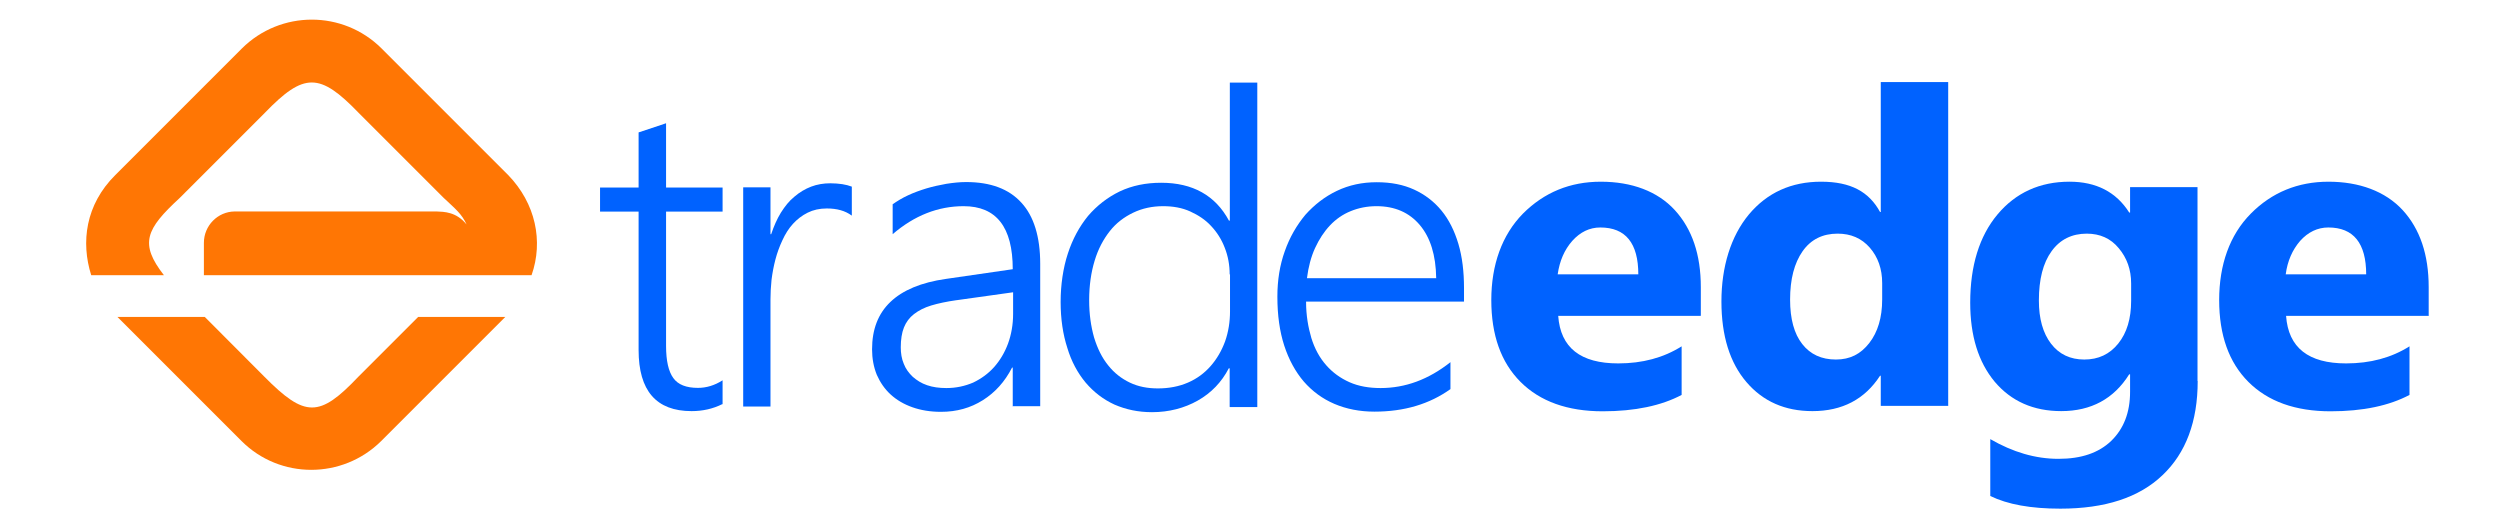 <?xml version="1.0" encoding="UTF-8"?>
<svg id="Layer_1" xmlns="http://www.w3.org/2000/svg" width="141.99" height="30" viewBox="0 0 141.99 30">
  <defs>
    <style>
      .cls-1 {
        fill: #ff7604;
      }

      .cls-2 {
        fill-rule: evenodd;
      }

      .cls-2, .cls-3 {
        fill: #0062ff;
      }
    </style>
  </defs>
  <g>
    <path class="cls-2" d="M96.6,17.94h-8.1c.13,1.81,1.27,2.7,3.41,2.7,1.37,0,2.57-.32,3.6-.97v2.76c-1.15.61-2.65.93-4.48.93-2,0-3.56-.56-4.67-1.67-1.11-1.11-1.66-2.66-1.66-4.65s.6-3.69,1.8-4.91c1.2-1.2,2.67-1.81,4.42-1.81s3.22.54,4.2,1.61c.99,1.08,1.48,2.54,1.48,4.38v1.61h-.01ZM93.05,15.59c0-1.78-.72-2.67-2.16-2.67-.61,0-1.14.26-1.59.76-.45.51-.72,1.14-.83,1.9h4.58Z"/>
    <path class="cls-2" d="M110.65,23.05h-3.83v-1.71h-.04c-.87,1.34-2.15,2.01-3.84,2.01-1.56,0-2.81-.55-3.75-1.65s-1.42-2.62-1.42-4.58.53-3.7,1.56-4.94c1.04-1.24,2.41-1.86,4.1-1.86s2.72.57,3.35,1.72h.04v-7.38h3.83v18.38h.01ZM106.9,17.02v-.94c0-.81-.24-1.48-.7-2.01-.47-.54-1.08-.8-1.83-.8-.85,0-1.52.33-1.99,1-.47.67-.71,1.58-.71,2.75,0,1.09.23,1.94.69,2.52.46.59,1.1.88,1.91.88s1.41-.31,1.9-.94c.48-.62.73-1.44.73-2.47"/>
    <path class="cls-2" d="M124.82,21.64c0,2.3-.67,4.09-2,5.35-1.33,1.27-3.26,1.9-5.8,1.9-1.68,0-3-.24-3.98-.72v-3.23c1.28.74,2.56,1.12,3.87,1.12s2.29-.34,3-1.02c.71-.69,1.07-1.61,1.07-2.79v-.99h-.05c-.87,1.39-2.16,2.09-3.86,2.09-1.58,0-2.84-.56-3.78-1.67-.93-1.12-1.39-2.61-1.39-4.49,0-2.1.52-3.78,1.55-5.01s2.4-1.86,4.09-1.86c1.51,0,2.65.58,3.39,1.75h.05v-1.44h3.83v11.01h.01ZM121.04,17.08v-.98c0-.79-.24-1.45-.7-2-.46-.56-1.07-.83-1.82-.83-.84,0-1.52.33-2,1-.48.66-.72,1.59-.72,2.8,0,1.03.23,1.85.69,2.45.46.6,1.09.9,1.89.9s1.44-.3,1.93-.91c.49-.61.73-1.42.73-2.42"/>
    <path class="cls-2" d="M137.95,17.94h-8.11c.13,1.81,1.27,2.7,3.41,2.7,1.37,0,2.57-.32,3.6-.97v2.76c-1.15.61-2.64.93-4.48.93-2,0-3.56-.56-4.67-1.67-1.11-1.11-1.66-2.66-1.66-4.65s.59-3.69,1.8-4.91c1.19-1.2,2.67-1.81,4.41-1.81s3.22.54,4.21,1.61c.99,1.08,1.48,2.54,1.48,4.38,0,0,0,1.61,0,1.61ZM134.39,15.59c0-1.78-.72-2.67-2.15-2.67-.61,0-1.15.26-1.6.76-.44.51-.72,1.14-.82,1.9h4.57Z"/>
  </g>
  <g>
    <path class="cls-3" d="M41.03,22.95c-.54.27-1.12.4-1.75.4-2.01,0-3.01-1.16-3.01-3.47v-7.86h-2.19v-1.37h2.19v-3.13l1.56-.52v3.65h3.21v1.37h-3.21v7.63c0,.84.14,1.45.41,1.82.27.38.74.56,1.4.56.48,0,.95-.14,1.4-.43v1.38h0Z"/>
    <path class="cls-3" d="M48.37,12.24c-.37-.27-.83-.4-1.41-.4-.41,0-.77.08-1.09.24-.32.16-.59.37-.83.63s-.44.58-.6.93c-.17.36-.3.72-.4,1.1-.1.38-.17.76-.22,1.15-.04.39-.06.76-.06,1.11v6.09h-1.55v-12.45h1.55v2.66h.04c.15-.45.33-.86.55-1.22.23-.36.47-.67.77-.91.29-.25.61-.44.95-.57.34-.13.71-.19,1.09-.19.25,0,.47.02.68.05.2.03.38.08.54.14v1.64h-.01Z"/>
    <path class="cls-3" d="M57.52,23.1v-2.22h-.04c-.41.8-.96,1.41-1.66,1.85s-1.48.66-2.38.66c-.6,0-1.14-.09-1.62-.26-.48-.17-.89-.41-1.23-.72-.34-.31-.6-.69-.79-1.12-.18-.44-.27-.93-.27-1.45,0-1.13.34-2.02,1.04-2.69s1.75-1.11,3.16-1.31l3.79-.55c0-2.39-.93-3.58-2.79-3.58-1.45,0-2.8.53-4.03,1.59v-1.7c.26-.18.55-.36.88-.51.32-.15.68-.28,1.04-.39.37-.11.74-.19,1.13-.26.39-.06.75-.1,1.12-.1,1.39,0,2.43.39,3.14,1.17.71.77,1.07,1.94,1.07,3.47v8.09h-1.57ZM54.32,17.05c-.56.08-1.03.18-1.43.3-.4.12-.72.29-.98.49-.26.2-.45.46-.57.76-.12.3-.18.68-.18,1.13,0,.33.05.65.17.93.11.29.29.53.51.74.23.2.49.37.82.48.32.11.68.16,1.09.16.55,0,1.05-.11,1.52-.31.46-.22.86-.51,1.19-.88.33-.37.6-.82.79-1.33.19-.52.29-1.09.29-1.69v-1.23l-3.21.45h0Z"/>
    <path class="cls-3" d="M69.84,23.1v-2.18h-.05c-.41.79-1,1.4-1.76,1.83-.76.43-1.64.66-2.6.66-.79,0-1.48-.15-2.13-.43-.63-.29-1.17-.7-1.64-1.25-.45-.54-.81-1.2-1.04-1.97-.25-.77-.38-1.64-.38-2.61s.14-1.93.41-2.75c.27-.83.66-1.54,1.15-2.14.51-.59,1.1-1.05,1.8-1.39.7-.33,1.48-.49,2.35-.49,1.79,0,3.08.72,3.85,2.15h.05v-7.84h1.56v18.43s-1.56,0-1.56,0ZM69.84,15.59c0-.54-.09-1.04-.28-1.52-.18-.47-.44-.88-.77-1.23-.33-.36-.73-.62-1.19-.83s-.98-.3-1.54-.3c-.61,0-1.18.12-1.7.37-.52.25-.97.59-1.33,1.05s-.66,1.01-.86,1.68c-.2.66-.31,1.4-.31,2.24,0,.79.1,1.48.28,2.12.19.62.45,1.15.8,1.58.34.43.75.75,1.23.98s1.01.33,1.59.33c.63,0,1.2-.11,1.71-.33s.94-.54,1.29-.94.62-.86.82-1.4c.19-.54.28-1.11.28-1.71v-2.1Z"/>
    <path class="cls-3" d="M74.18,17.15c0,.76.12,1.44.3,2.05.19.61.47,1.12.84,1.54.37.42.81.74,1.33.97.52.23,1.11.33,1.76.33,1.4,0,2.72-.48,3.97-1.47v1.53c-1.19.85-2.62,1.28-4.32,1.28-.83,0-1.59-.15-2.27-.44s-1.26-.72-1.74-1.27c-.47-.55-.85-1.24-1.11-2.04s-.39-1.73-.39-2.78c0-.94.14-1.8.42-2.58.28-.8.68-1.48,1.17-2.07.51-.57,1.1-1.03,1.79-1.36.69-.33,1.44-.49,2.26-.49s1.52.14,2.13.42,1.13.68,1.55,1.19.74,1.15.96,1.89c.22.74.32,1.58.32,2.51v.77h-8.99.02ZM81.57,15.79c-.02-1.3-.33-2.3-.93-3.01s-1.42-1.07-2.46-1.07c-.53,0-1.02.1-1.46.28-.45.18-.85.46-1.18.81-.34.36-.62.79-.85,1.29s-.38,1.08-.46,1.71h7.35Z"/>
  </g>
  <path class="cls-1" d="M20.35,21.4c-2.21,2.33-3.03,2.32-5.33,0l-3.39-3.4h-4.96l7.05,7.05c2.18,2.18,5.73,2.18,7.93,0l7.05-7.05h-4.95s-3.4,3.4-3.4,3.4Z"/>
  <path class="cls-1" d="M9.31,15.63c-1.4-1.8-1.03-2.61.9-4.39l4.83-4.83c2.23-2.31,3.12-2.29,5.33,0l4.83,4.83c.67.63,1.03.91,1.3,1.51-.59-.73-1.29-.72-1.7-.74h-11.47c-.97.01-1.75.81-1.75,1.78v1.84h18.61c.68-1.93.23-4.08-1.33-5.69l-7.19-7.19c-2.19-2.18-5.73-2.18-7.93,0l-7.19,7.19c-1.7,1.69-1.96,3.82-1.37,5.69h4.12,0Z"/>
</svg>